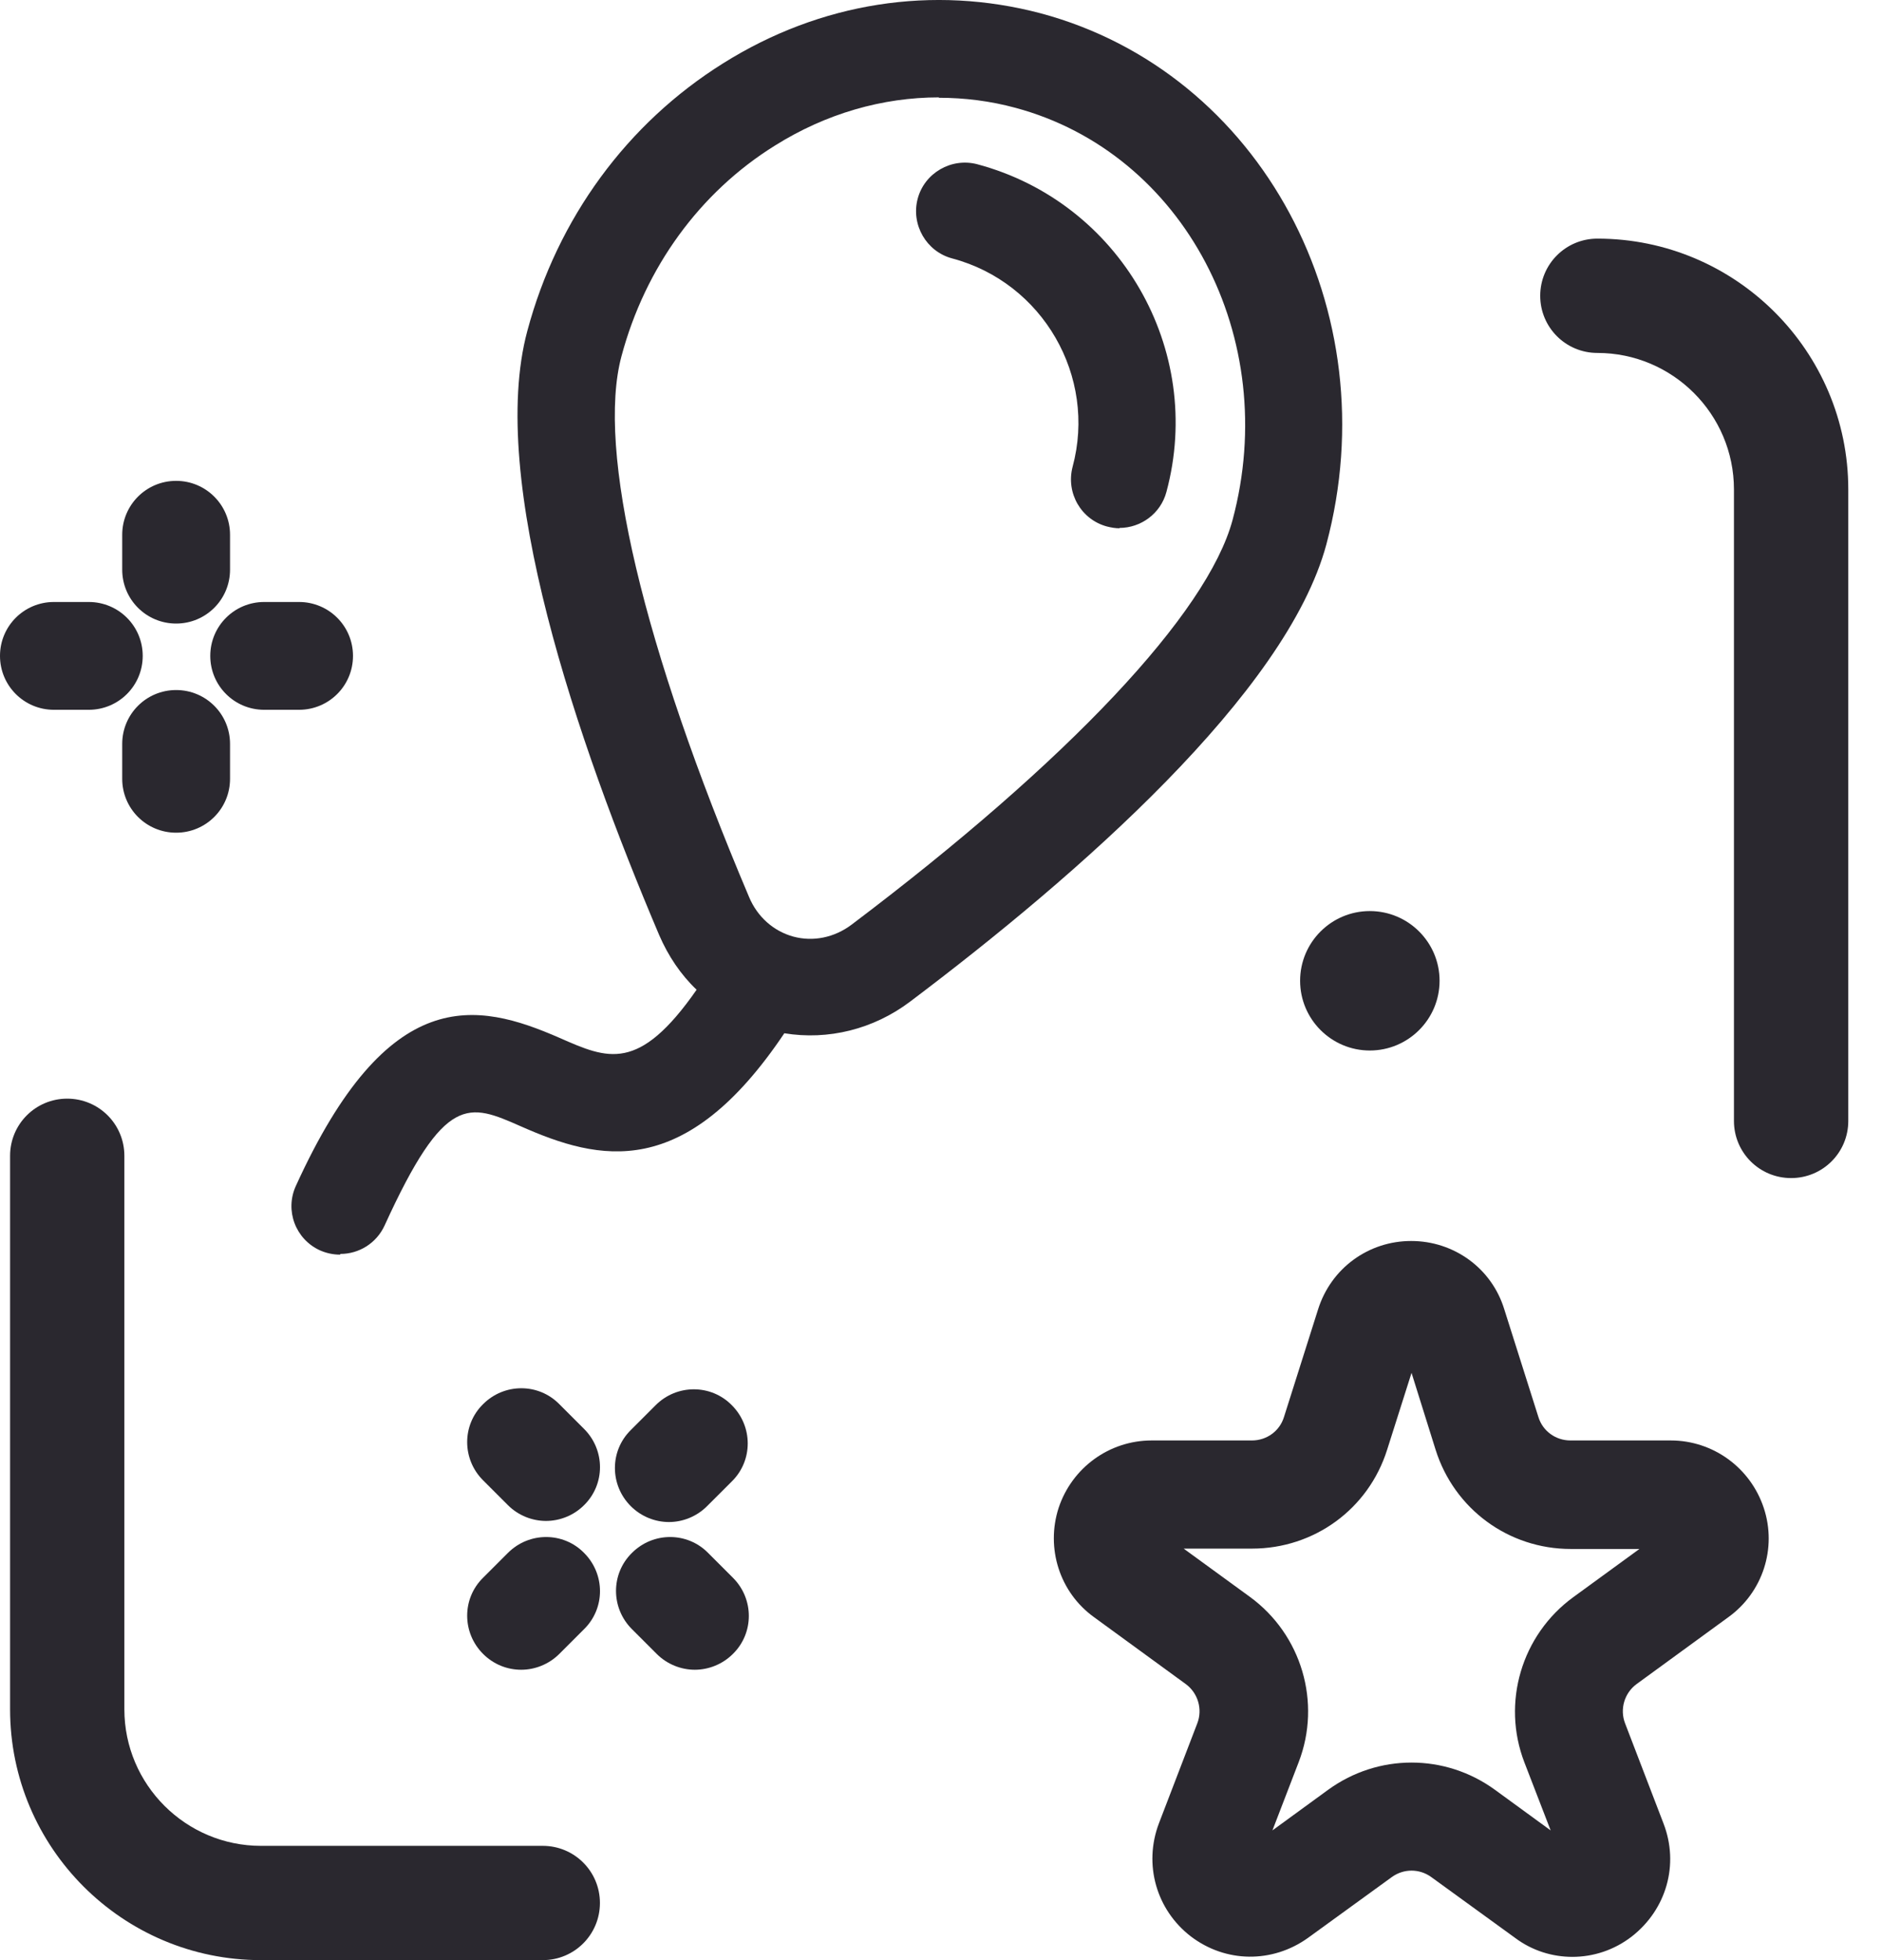 <svg width="48" height="50" viewBox="0 0 48 50" fill="none" xmlns="http://www.w3.org/2000/svg">
<path d="M45.682 30.051C44.875 30.051 44.224 29.401 44.224 28.594V12.486C44.224 10.561 42.657 9.003 40.741 9.003C39.934 9.003 39.283 8.352 39.283 7.545C39.283 6.738 39.934 6.087 40.741 6.087C44.27 6.087 47.14 8.957 47.14 12.486V28.594C47.14 29.401 46.489 30.051 45.682 30.051ZM13.843 50H6.656C3.126 50 0.257 47.131 0.257 43.601V29.483C0.257 28.676 0.908 28.025 1.714 28.025C2.521 28.025 3.172 28.676 3.172 29.483V43.601C3.172 45.526 4.74 47.085 6.656 47.085H13.843C14.65 47.085 15.301 47.736 15.301 48.542C15.301 49.349 14.65 50 13.843 50Z" fill="#2A282F"/>
<path d="M30.189 39.503L31.876 40.732C33.196 41.694 33.709 43.427 33.123 44.949L32.453 46.691L33.874 45.655C35.149 44.729 36.854 44.729 38.128 45.655L39.549 46.691L38.88 44.958C38.293 43.436 38.806 41.703 40.127 40.741L41.813 39.512H40.062C38.476 39.512 37.092 38.495 36.615 36.982L36.001 35.02L35.378 36.982C34.901 38.495 33.517 39.503 31.931 39.503H30.18H30.189ZM40.108 49.917C39.595 49.917 39.081 49.762 38.641 49.432L36.505 47.882C36.203 47.662 35.8 47.662 35.497 47.882L33.361 49.432C32.453 50.083 31.262 50.073 30.372 49.395C29.492 48.717 29.162 47.562 29.556 46.516L30.537 43.959C30.675 43.601 30.556 43.189 30.244 42.959L27.906 41.254C27.026 40.622 26.669 39.494 26.999 38.467C27.338 37.441 28.291 36.744 29.373 36.744H31.931C32.307 36.744 32.637 36.505 32.747 36.148L33.618 33.398C33.948 32.352 34.901 31.656 35.992 31.656C37.083 31.656 38.046 32.352 38.366 33.398L39.237 36.148C39.347 36.505 39.677 36.744 40.053 36.744H42.611C43.693 36.744 44.646 37.441 44.985 38.467C45.325 39.494 44.958 40.622 44.078 41.254L41.74 42.959C41.428 43.189 41.309 43.601 41.447 43.959L42.428 46.516C42.831 47.562 42.501 48.707 41.621 49.395C41.172 49.743 40.64 49.917 40.099 49.917" fill="#2A282F"/>
<path d="M28.557 13.476C28.447 13.476 28.346 13.458 28.236 13.431C27.576 13.256 27.182 12.578 27.356 11.909C27.979 9.599 26.595 7.206 24.285 6.592C23.625 6.417 23.231 5.73 23.405 5.07C23.579 4.41 24.267 4.015 24.927 4.19C28.557 5.161 30.73 8.911 29.749 12.55C29.602 13.101 29.098 13.467 28.548 13.467M23.946 2.484C22.506 2.484 21.067 2.897 19.765 3.713C17.849 4.905 16.456 6.821 15.851 9.085C15.209 11.469 16.401 16.502 19.105 22.882C19.316 23.387 19.729 23.753 20.233 23.891C20.737 24.028 21.278 23.918 21.718 23.588C27.255 19.408 30.794 15.649 31.436 13.265C32.682 8.618 30.198 3.905 25.898 2.75C25.257 2.576 24.597 2.494 23.946 2.494M8.673 32.004C8.498 32.004 8.324 31.967 8.159 31.894C7.536 31.61 7.261 30.876 7.545 30.253C9.901 25.073 12.156 25.55 14.274 26.476C15.502 27.017 16.291 27.365 17.767 25.247C17.363 24.863 17.043 24.386 16.813 23.854C14.714 18.913 12.431 12.23 13.449 8.443C14.219 5.565 15.997 3.145 18.445 1.614C20.93 0.055 23.799 -0.385 26.54 0.339C32.16 1.843 35.423 7.921 33.828 13.889C32.811 17.675 27.494 22.323 23.212 25.55C22.277 26.256 21.122 26.54 20.004 26.357C17.464 30.143 15.291 29.62 13.284 28.731C11.954 28.145 11.35 27.879 9.809 31.261C9.598 31.72 9.149 31.986 8.682 31.986" fill="#2A282F"/>
<path d="M4.492 15.906C3.731 15.906 3.117 15.292 3.117 14.531V13.642C3.117 12.881 3.731 12.266 4.492 12.266C5.253 12.266 5.867 12.881 5.867 13.642V14.531C5.867 15.292 5.253 15.906 4.492 15.906Z" fill="#2A282F"/>
<path d="M4.492 21.241C3.731 21.241 3.117 20.627 3.117 19.866V18.977C3.117 18.216 3.731 17.602 4.492 17.602C5.253 17.602 5.867 18.216 5.867 18.977V19.866C5.867 20.627 5.253 21.241 4.492 21.241Z" fill="#2A282F"/>
<path d="M7.627 18.106H6.738C5.977 18.106 5.363 17.492 5.363 16.731C5.363 15.97 5.977 15.356 6.738 15.356H7.627C8.388 15.356 9.003 15.97 9.003 16.731C9.003 17.492 8.388 18.106 7.627 18.106Z" fill="#2A282F"/>
<path d="M2.264 18.106H1.375C0.614 18.106 0 17.492 0 16.731C0 15.97 0.614 15.356 1.375 15.356H2.264C3.025 15.356 3.64 15.97 3.64 16.731C3.64 17.492 3.025 18.106 2.264 18.106Z" fill="#2A282F"/>
<path d="M34.937 26.797C33.956 26.797 33.159 25.999 33.159 25.018C33.159 24.037 33.956 23.24 34.937 23.24C35.918 23.24 36.716 24.037 36.716 25.018C36.716 25.999 35.918 26.797 34.937 26.797Z" fill="#2A282F"/>
<path d="M17.061 38.825C16.712 38.825 16.355 38.687 16.089 38.421C15.548 37.88 15.548 37.01 16.089 36.478L16.722 35.845C17.262 35.304 18.133 35.304 18.665 35.845C19.206 36.386 19.206 37.257 18.665 37.789L18.032 38.421C17.767 38.687 17.409 38.825 17.061 38.825Z" fill="#2A282F"/>
<path d="M13.293 42.593C12.935 42.593 12.587 42.455 12.321 42.189C11.78 41.648 11.78 40.777 12.321 40.246L12.954 39.613C13.495 39.072 14.366 39.072 14.897 39.613C15.438 40.154 15.438 41.025 14.897 41.557L14.265 42.189C13.999 42.455 13.641 42.593 13.293 42.593Z" fill="#2A282F"/>
<path d="M17.721 42.593C17.373 42.593 17.015 42.455 16.749 42.189L16.117 41.557C15.576 41.016 15.576 40.145 16.117 39.613C16.657 39.072 17.528 39.072 18.06 39.613L18.693 40.246C19.234 40.786 19.234 41.657 18.693 42.189C18.427 42.455 18.069 42.593 17.721 42.593Z" fill="#2A282F"/>
<path d="M13.925 38.797C13.577 38.797 13.22 38.66 12.954 38.394L12.321 37.761C11.78 37.22 11.78 36.349 12.321 35.818C12.862 35.277 13.733 35.277 14.265 35.818L14.897 36.45C15.438 36.991 15.438 37.862 14.897 38.394C14.631 38.66 14.274 38.797 13.925 38.797Z" fill="#2A282F"/>
</svg>
